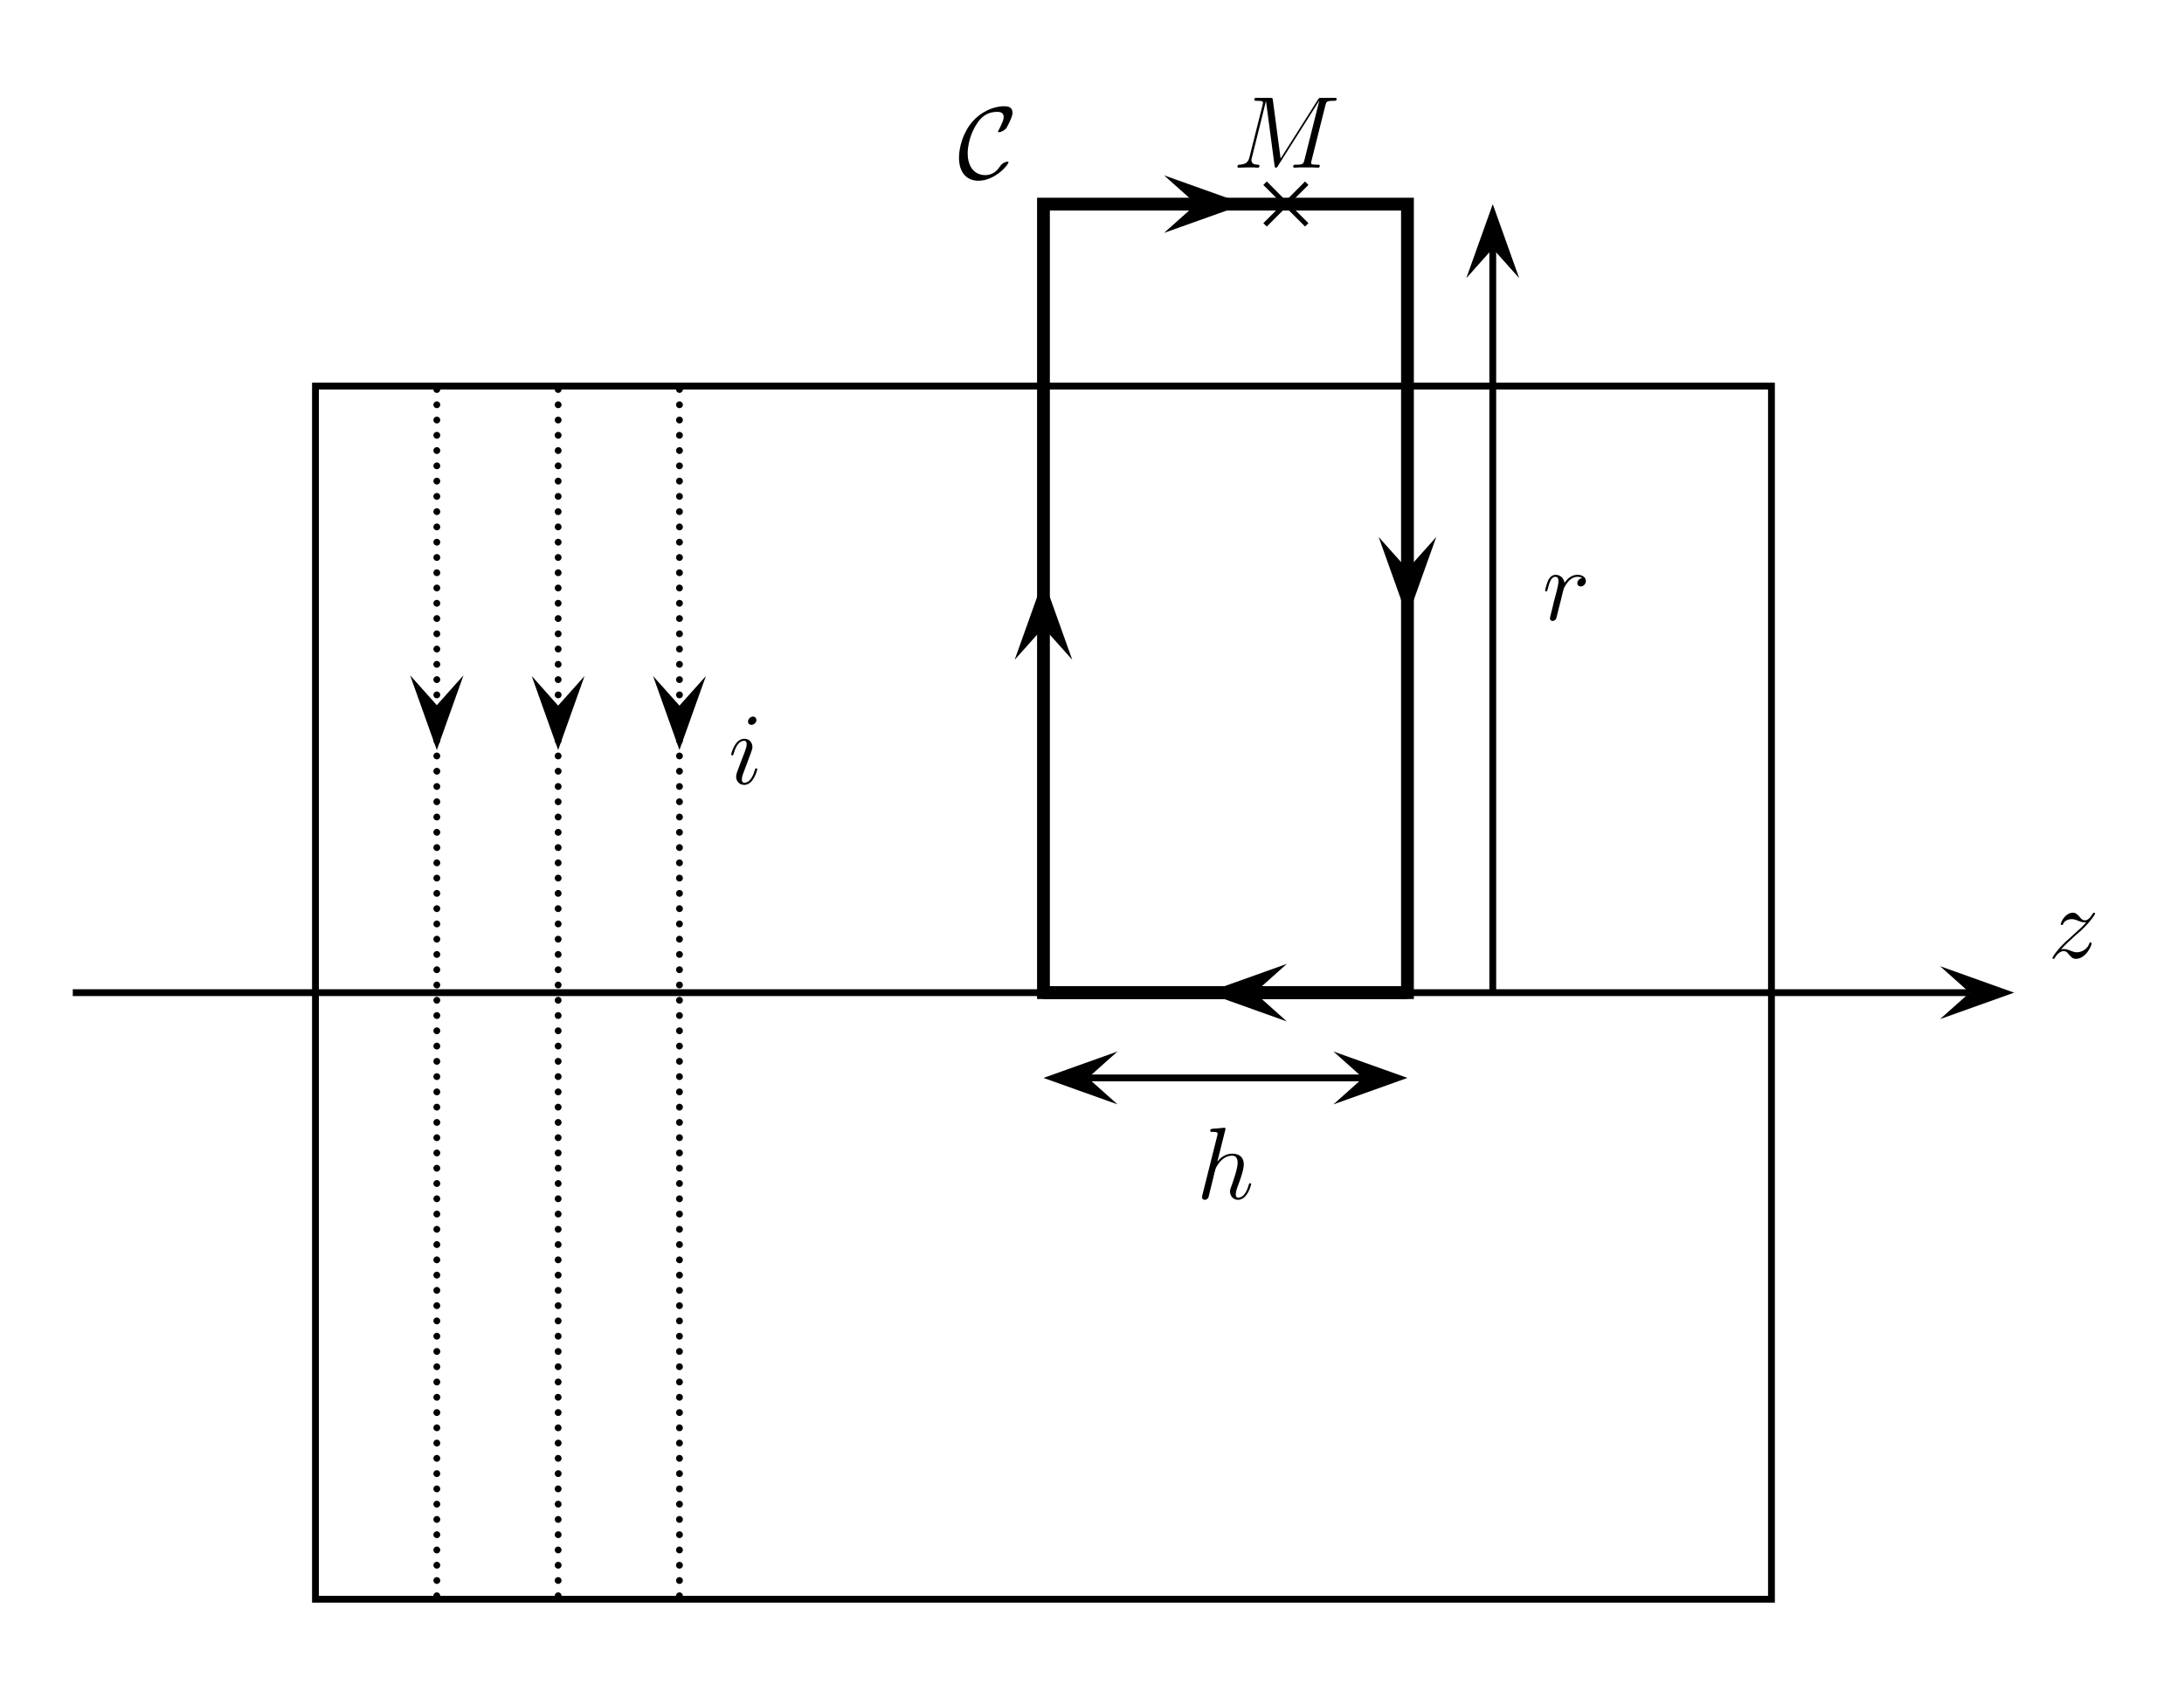 <?xml version="1.0" encoding="UTF-8" standalone="no"?>
<!-- Created with Inkscape (http://www.inkscape.org/) -->
<svg
   xmlns:svg="http://www.w3.org/2000/svg"
   xmlns="http://www.w3.org/2000/svg"
   xmlns:xlink="http://www.w3.org/1999/xlink"
   version="1.0"
   width="318.898"
   height="248.031"
   viewBox="0 0 595 842"
   id="svg2">
  <defs
     id="defs4">
    <g
       id="g6">
      <symbol
         id="glyph0-0"
         style="overflow:visible">
        <path
           d=""
           id="path9"
           style="stroke:none" />
      </symbol>
      <symbol
         id="glyph0-1"
         style="overflow:visible">
        <path
           d="M 1.516,-0.969 C 2.031,-1.547 2.453,-1.922 3.047,-2.469 C 3.766,-3.078 4.078,-3.375 4.25,-3.562 C 5.078,-4.391 5.5,-5.078 5.5,-5.172 C 5.5,-5.266 5.406,-5.266 5.375,-5.266 C 5.297,-5.266 5.266,-5.219 5.219,-5.141 C 4.906,-4.625 4.625,-4.375 4.312,-4.375 C 4.062,-4.375 3.938,-4.484 3.703,-4.766 C 3.453,-5.062 3.25,-5.266 2.906,-5.266 C 2.031,-5.266 1.5,-4.188 1.5,-3.938 C 1.5,-3.891 1.516,-3.828 1.625,-3.828 C 1.719,-3.828 1.734,-3.875 1.766,-3.953 C 1.969,-4.438 2.547,-4.516 2.766,-4.516 C 3.031,-4.516 3.266,-4.438 3.516,-4.328 C 3.969,-4.141 4.156,-4.141 4.281,-4.141 C 4.359,-4.141 4.406,-4.141 4.469,-4.141 C 4.078,-3.688 3.438,-3.109 2.891,-2.625 C 2.125,-1.953 1.922,-1.734 1.688,-1.5 C 0.953,-0.766 0.516,-0.062 0.516,0.031 C 0.516,0.094 0.578,0.125 0.641,0.125 C 0.719,0.125 0.734,0.109 0.812,-0.031 C 1,-0.328 1.391,-0.781 1.828,-0.781 C 2.078,-0.781 2.203,-0.688 2.438,-0.391 C 2.672,-0.125 2.875,0.125 3.25,0.125 C 4.422,0.125 5.094,-1.406 5.094,-1.672 C 5.094,-1.719 5.078,-1.797 4.953,-1.797 C 4.859,-1.797 4.859,-1.75 4.812,-1.625 C 4.547,-0.922 3.844,-0.641 3.375,-0.641 C 3.125,-0.641 2.891,-0.719 2.641,-0.828 C 2.156,-1.016 2.031,-1.016 1.875,-1.016 C 1.75,-1.016 1.625,-1.016 1.516,-0.969 z"
           id="path12"
           style="stroke:none" />
      </symbol>
      <symbol
         id="glyph0-2"
         style="overflow:visible">
        <path
           d="M 3.375,-1.703 C 3.375,-1.766 3.328,-1.812 3.266,-1.812 C 3.156,-1.812 3.141,-1.781 3.078,-1.578 C 2.766,-0.484 2.281,-0.125 1.891,-0.125 C 1.75,-0.125 1.578,-0.156 1.578,-0.516 C 1.578,-0.844 1.719,-1.188 1.859,-1.547 C 2.141,-2.297 2.422,-3.031 2.688,-3.781 C 2.719,-3.875 2.812,-4.094 2.812,-4.312 C 2.812,-4.812 2.453,-5.266 1.859,-5.266 C 0.766,-5.266 0.328,-3.531 0.328,-3.438 C 0.328,-3.391 0.375,-3.328 0.453,-3.328 C 0.562,-3.328 0.578,-3.375 0.625,-3.547 C 0.906,-4.547 1.359,-5.031 1.828,-5.031 C 1.938,-5.031 2.141,-5.016 2.141,-4.641 C 2.141,-4.328 1.984,-3.938 1.891,-3.672 C 1.453,-2.562 1.453,-2.531 1.047,-1.453 C 0.984,-1.25 0.906,-1.062 0.906,-0.844 C 0.906,-0.312 1.281,0.125 1.859,0.125 C 2.953,0.125 3.375,-1.625 3.375,-1.703 z M 3.281,-7.453 C 3.281,-7.641 3.141,-7.859 2.875,-7.859 C 2.609,-7.859 2.297,-7.594 2.297,-7.281 C 2.297,-6.984 2.547,-6.891 2.688,-6.891 C 3.016,-6.891 3.281,-7.203 3.281,-7.453 z"
           id="path15"
           style="stroke:none" />
      </symbol>
      <symbol
         id="glyph0-3"
         style="overflow:visible">
        <path
           d="M 3.359,-8 C 3.375,-8.047 3.391,-8.109 3.391,-8.172 C 3.391,-8.297 3.281,-8.297 3.25,-8.297 C 3.234,-8.297 2.656,-8.25 2.594,-8.234 C 2.391,-8.219 2.219,-8.203 2,-8.188 C 1.703,-8.156 1.609,-8.156 1.609,-7.938 C 1.609,-7.812 1.703,-7.812 1.875,-7.812 C 2.469,-7.812 2.469,-7.703 2.469,-7.594 C 2.469,-7.516 2.453,-7.422 2.438,-7.391 L 0.703,-0.469 C 0.656,-0.281 0.656,-0.266 0.656,-0.188 C 0.656,0.078 0.859,0.125 0.984,0.125 C 1.188,0.125 1.344,-0.031 1.406,-0.172 L 1.938,-2.328 C 2,-2.594 2.062,-2.844 2.125,-3.109 C 2.266,-3.609 2.266,-3.625 2.484,-3.969 C 2.719,-4.312 3.25,-5.031 4.172,-5.031 C 4.656,-5.031 4.812,-4.672 4.812,-4.203 C 4.812,-3.531 4.344,-2.219 4.094,-1.5 C 3.984,-1.219 3.922,-1.062 3.922,-0.844 C 3.922,-0.312 4.297,0.125 4.859,0.125 C 5.969,0.125 6.391,-1.641 6.391,-1.703 C 6.391,-1.766 6.344,-1.812 6.281,-1.812 C 6.172,-1.812 6.156,-1.781 6.094,-1.578 C 5.828,-0.625 5.375,-0.125 4.906,-0.125 C 4.781,-0.125 4.594,-0.125 4.594,-0.516 C 4.594,-0.828 4.734,-1.203 4.781,-1.344 C 5,-1.906 5.531,-3.328 5.531,-4.016 C 5.531,-4.734 5.109,-5.266 4.203,-5.266 C 3.531,-5.266 2.922,-4.953 2.438,-4.328 L 3.359,-8 z"
           id="path18"
           style="stroke:none" />
      </symbol>
      <symbol
         id="glyph0-4"
         style="overflow:visible">
        <path
           d="M 4.656,-4.891 C 4.281,-4.812 4.094,-4.547 4.094,-4.297 C 4.094,-4 4.312,-3.906 4.484,-3.906 C 4.812,-3.906 5.094,-4.203 5.094,-4.547 C 5.094,-4.938 4.719,-5.266 4.125,-5.266 C 3.641,-5.266 3.094,-5.062 2.594,-4.328 C 2.516,-4.953 2.031,-5.266 1.547,-5.266 C 1.094,-5.266 0.844,-4.906 0.703,-4.656 C 0.5,-4.219 0.328,-3.5 0.328,-3.438 C 0.328,-3.391 0.375,-3.328 0.453,-3.328 C 0.547,-3.328 0.562,-3.344 0.641,-3.625 C 0.812,-4.344 1.047,-5.031 1.516,-5.031 C 1.812,-5.031 1.891,-4.828 1.891,-4.484 C 1.891,-4.219 1.766,-3.75 1.688,-3.375 C 1.578,-2.953 1.453,-2.516 1.344,-2.094 C 1.297,-1.859 1.172,-1.328 1.109,-1.109 C 1.031,-0.797 0.891,-0.234 0.891,-0.172 C 0.891,-0.016 1.031,0.125 1.203,0.125 C 1.344,0.125 1.562,0.031 1.641,-0.203 C 1.672,-0.297 2.109,-2.109 2.188,-2.375 C 2.25,-2.641 2.312,-2.891 2.375,-3.156 C 2.422,-3.328 2.469,-3.516 2.516,-3.672 C 2.547,-3.781 2.875,-4.359 3.172,-4.625 C 3.312,-4.75 3.625,-5.031 4.109,-5.031 C 4.297,-5.031 4.5,-5 4.656,-4.891 z"
           id="path21"
           style="stroke:none" />
      </symbol>
      <symbol
         id="glyph0-5"
         style="overflow:visible">
        <path
           d="M 10.859,-7.297 C 10.969,-7.703 10.984,-7.812 11.828,-7.812 C 12.062,-7.812 12.172,-7.812 12.172,-8.047 C 12.172,-8.156 12.078,-8.156 11.859,-8.156 L 10.422,-8.156 C 10.125,-8.156 10.109,-8.156 9.984,-7.953 L 5.625,-1.062 L 4.719,-7.906 C 4.688,-8.156 4.672,-8.156 4.359,-8.156 L 2.875,-8.156 C 2.656,-8.156 2.547,-8.156 2.547,-7.938 C 2.547,-7.812 2.656,-7.812 2.828,-7.812 C 3.562,-7.812 3.562,-7.719 3.562,-7.594 C 3.562,-7.562 3.562,-7.5 3.516,-7.312 L 1.984,-1.219 C 1.844,-0.641 1.562,-0.375 0.766,-0.344 C 0.734,-0.344 0.578,-0.328 0.578,-0.125 C 0.578,0 0.688,0 0.734,0 C 0.984,0 1.594,-0.031 1.828,-0.031 L 2.406,-0.031 C 2.562,-0.031 2.766,0 2.938,0 C 3.031,0 3.156,0 3.156,-0.234 C 3.156,-0.328 3.031,-0.344 2.984,-0.344 C 2.594,-0.359 2.219,-0.438 2.219,-0.859 C 2.219,-0.984 2.219,-0.984 2.266,-1.156 L 3.906,-7.75 L 3.922,-7.75 L 4.906,-0.328 C 4.953,-0.031 4.953,0 5.062,0 C 5.203,0 5.266,-0.094 5.312,-0.203 L 10.125,-7.812 L 10.141,-7.812 L 8.406,-0.891 C 8.297,-0.469 8.266,-0.344 7.438,-0.344 C 7.203,-0.344 7.094,-0.344 7.094,-0.125 C 7.094,0 7.203,0 7.266,0 C 7.469,0 7.703,-0.031 7.906,-0.031 L 9.328,-0.031 C 9.531,-0.031 9.781,0 9.984,0 C 10.078,0 10.203,0 10.203,-0.234 C 10.203,-0.344 10.094,-0.344 9.922,-0.344 C 9.188,-0.344 9.188,-0.438 9.188,-0.562 C 9.188,-0.578 9.188,-0.656 9.219,-0.75 L 10.859,-7.297 z"
           id="path24"
           style="stroke:none" />
      </symbol>
      <symbol
         id="glyph1-0"
         style="overflow:visible">
        <path
           d=""
           id="path27"
           style="stroke:none" />
      </symbol>
      <symbol
         id="glyph1-1"
         style="overflow:visible">
        <path
           d="M 5.922,-1.875 C 5.922,-1.953 5.875,-1.953 5.812,-1.953 C 5.734,-1.953 5.219,-1.875 4.891,-1.344 C 4.469,-0.703 3.891,-0.375 3.203,-0.375 C 2.062,-0.375 1.156,-1.219 1.156,-2.938 C 1.156,-3.781 1.438,-5.234 2.297,-6.484 C 2.875,-7.328 3.578,-7.766 4.609,-7.766 C 5.062,-7.766 5.359,-7.625 5.359,-7.156 C 5.359,-6.953 5.297,-6.734 5.156,-6.438 C 5.047,-6.156 4.906,-5.891 4.844,-5.766 C 4.703,-5.516 4.703,-5.5 4.703,-5.469 C 4.703,-5.391 4.766,-5.391 4.844,-5.391 C 5.062,-5.391 5.484,-5.625 5.672,-5.859 C 5.719,-5.922 5.953,-6.375 6.094,-6.688 C 6.391,-7.344 6.391,-7.516 6.391,-7.672 C 6.391,-8.281 5.938,-8.422 5.406,-8.422 C 4.094,-8.422 2.688,-7.719 1.75,-6.672 C 0.594,-5.359 0.141,-3.594 0.141,-2.422 C 0.141,-0.656 1.047,0.281 2.422,0.281 C 4.344,0.281 5.922,-1.578 5.922,-1.875 z"
           id="path30"
           style="stroke:none" />
      </symbol>
      <symbol
         id="glyph2-0"
         style="overflow:visible">
        <path
           d=""
           id="path33"
           style="stroke:none" />
      </symbol>
      <symbol
         id="glyph2-1"
         style="overflow:visible">
        <path
           d="M 2.406,-2.719 L 0.172,-0.484 L 0.578,-0.094 L 2.812,-2.328 L 5.047,-0.094 L 5.438,-0.484 L 3.203,-2.719 L 5.438,-4.953 L 5.047,-5.359 L 2.812,-3.109 L 0.578,-5.359 L 0.172,-4.953 L 2.406,-2.719 z"
           id="path36"
           style="stroke:none" />
      </symbol>
      <symbol
         id="glyph3-0"
         style="overflow:visible">
        <path
           d=""
           id="path39"
           style="stroke:none" />
      </symbol>
      <symbol
         id="glyph3-1"
         style="overflow:visible">
        <path
           d="M 3.438,-7.656 C 3.438,-7.938 3.438,-7.953 3.203,-7.953 C 2.922,-7.625 2.312,-7.188 1.094,-7.188 L 1.094,-6.844 C 1.359,-6.844 1.953,-6.844 2.625,-7.141 L 2.625,-0.922 C 2.625,-0.484 2.578,-0.344 1.531,-0.344 L 1.156,-0.344 L 1.156,0 C 1.484,-0.031 2.641,-0.031 3.031,-0.031 C 3.438,-0.031 4.578,-0.031 4.906,0 L 4.906,-0.344 L 4.531,-0.344 C 3.484,-0.344 3.438,-0.484 3.438,-0.922 L 3.438,-7.656 z"
           id="path42"
           style="stroke:none" />
      </symbol>
    </g>
  </defs>
  <path
     d="M 717.887,505.22 L 754.586,492.125 L 717.887,479.014 L 732.573,492.125"
     id="path45"
     style="fill:#000000;fill-opacity:1;fill-rule:nonzero;stroke:none" />
  <path
     d="M -207.708,492.125 L 732.573,492.125"
     id="path47"
     style="fill:none;stroke:#000000;stroke-width:3.382;stroke-linecap:butt;stroke-linejoin:miter;stroke-miterlimit:10;stroke-opacity:1" />
  <g
     transform="matrix(4.243,0,0,4.243,-883.421,-49.59)"
     id="g49"
     style="fill:#000000;fill-opacity:1">
    <use
       id="use51"
       x="390.005"
       y="123.598"
       width="595"
       height="842"
       xlink:href="#glyph0-1" />
  </g>
  <path
     d="M -87.417,492.125 L -87.417,191.406 L 634.295,191.406 L 634.295,792.844 L -87.417,792.844 L -87.417,492.125 z"
     id="path53"
     style="fill:none;stroke:#000000;stroke-width:3.382;stroke-linecap:butt;stroke-linejoin:miter;stroke-miterlimit:10;stroke-opacity:1" />
  <path
     d="M -40.507,334.787 L -27.263,371.834 L -14.036,334.787 L -27.263,349.606"
     id="path55"
     style="fill:#000000;fill-opacity:1;fill-rule:nonzero;stroke:none" />
  <path
     d="M -27.263,191.406 L -27.263,792.844"
     id="path57"
     style="fill:none;stroke:#000000;stroke-width:3.382;stroke-linecap:round;stroke-linejoin:miter;stroke-miterlimit:10;stroke-dasharray:0, 7.57;stroke-dashoffset:5.879;stroke-opacity:1" />
  <path
     d="M 19.763,335.135 L 32.874,371.834 L 45.969,335.135 L 32.874,349.822"
     id="path59"
     style="fill:#000000;fill-opacity:1;fill-rule:nonzero;stroke:none" />
  <path
     d="M 32.874,191.406 L 32.874,792.844"
     id="path61"
     style="fill:none;stroke:#000000;stroke-width:3.382;stroke-linecap:round;stroke-linejoin:miter;stroke-miterlimit:10;stroke-dasharray:0, 7.57;stroke-dashoffset:5.879;stroke-opacity:1" />
  <path
     d="M 79.916,335.135 L 93.011,371.834 L 106.123,335.135 L 93.011,349.822"
     id="path63"
     style="fill:#000000;fill-opacity:1;fill-rule:nonzero;stroke:none" />
  <path
     d="M 93.011,191.406 L 93.011,792.844"
     id="path65"
     style="fill:none;stroke:#000000;stroke-width:3.382;stroke-linecap:round;stroke-linejoin:miter;stroke-miterlimit:10;stroke-dasharray:0, 7.57;stroke-dashoffset:5.879;stroke-opacity:1" />
  <g
     transform="matrix(4.243,0,0,4.243,-883.421,-49.59)"
     id="g67"
     style="fill:#000000;fill-opacity:1">
    <use
       id="use69"
       x="235.841"
       y="103.273"
       width="595"
       height="842"
       xlink:href="#glyph0-2" />
  </g>
  <path
     d="M 453.867,492.125 L 273.439,492.125"
     id="path73"
     style="fill:none;stroke:#000000;stroke-width:6.341;stroke-linecap:butt;stroke-linejoin:miter;stroke-miterlimit:10;stroke-opacity:1" />
  <path
     d="M 417.168,547.505 L 453.867,534.393 L 417.168,521.299 L 431.854,534.393"
     id="path75"
     style="fill:#000000;fill-opacity:1;fill-rule:nonzero;stroke:none" />
  <path
     d="M 310.138,521.299 L 273.439,534.393 L 310.138,547.505 L 295.452,534.393"
     id="path77"
     style="fill:#000000;fill-opacity:1;fill-rule:nonzero;stroke:none" />
  <path
     d="M 431.854,534.393 L 295.452,534.393"
     id="path79"
     style="fill:none;stroke:#000000;stroke-width:3.382;stroke-linecap:butt;stroke-linejoin:miter;stroke-miterlimit:10;stroke-opacity:1" />
  <g
     transform="matrix(4.243,0,0,4.243,-883.421,-49.59)"
     id="g81"
     style="fill:#000000;fill-opacity:1">
    <use
       id="use83"
       x="290.525"
       y="151.752"
       width="595"
       height="842"
       xlink:href="#glyph0-3" />
  </g>
  <path
     d="M 509.247,137.9 L 496.152,101.201 L 483.04,137.9 L 496.152,123.213"
     id="path85"
     style="fill:#000000;fill-opacity:1;fill-rule:nonzero;stroke:none" />
  <path
     d="M 496.152,492.125 L 496.152,123.213"
     id="path87"
     style="fill:none;stroke:#000000;stroke-width:3.382;stroke-linecap:butt;stroke-linejoin:miter;stroke-miterlimit:10;stroke-opacity:1" />
  <g
     transform="matrix(4.243,0,0,4.243,-883.421,-49.59)"
     id="g89"
     style="fill:#000000;fill-opacity:1">
    <use
       id="use91"
       x="330.927"
       y="84.117"
       width="595"
       height="842"
       xlink:href="#glyph0-4" />
  </g>
  <path
     d="M 394.095,477.853 L 354.147,492.125 L 394.095,506.397 L 378.115,492.125"
     id="path93"
     style="fill:#000000;fill-opacity:1;fill-rule:nonzero;stroke:none" />
  <path
     d="M 287.711,327.096 L 273.439,287.148 L 259.167,327.096 L 273.439,311.117"
     id="path95"
     style="fill:#000000;fill-opacity:1;fill-rule:nonzero;stroke:none" />
  <path
     d="M 333.212,115.456 L 373.176,101.201 L 333.212,86.929 L 349.207,101.201"
     id="path97"
     style="fill:#000000;fill-opacity:1;fill-rule:nonzero;stroke:none" />
  <path
     d="M 439.595,266.23 L 453.867,306.177 L 468.139,266.23 L 453.867,282.209"
     id="path99"
     style="fill:#000000;fill-opacity:1;fill-rule:nonzero;stroke:none" />
  <path
     d="M 453.867,492.125 L 273.439,492.125 L 273.439,101.201 L 453.867,101.201 L 453.867,492.125 z"
     id="path101"
     style="fill:none;stroke:#000000;stroke-width:6.341;stroke-linecap:butt;stroke-linejoin:miter;stroke-miterlimit:10;stroke-opacity:1" />
  <g
     transform="matrix(4.243,0,0,4.243,-883.421,-49.59)"
     id="g103"
     style="fill:#000000;fill-opacity:1">
    <use
       id="use105"
       x="262.643"
       y="32.523"
       width="595"
       height="842"
       xlink:href="#glyph1-1" />
  </g>
  <g
     transform="matrix(4.243,0,0,4.243,-883.421,-49.59)"
     id="g107"
     style="fill:#000000;fill-opacity:1">
    <use
       id="use109"
       x="298.166"
       y="38.249"
       width="595"
       height="842"
       xlink:href="#glyph2-1" />
  </g>
  <g
     transform="matrix(4.243,0,0,4.243,-883.421,-49.59)"
     id="g111"
     style="fill:#000000;fill-opacity:1">
    <use
       id="use113"
       x="294.732"
       y="31.278"
       width="595"
       height="842"
       xlink:href="#glyph0-5" />
  </g>
</svg>
